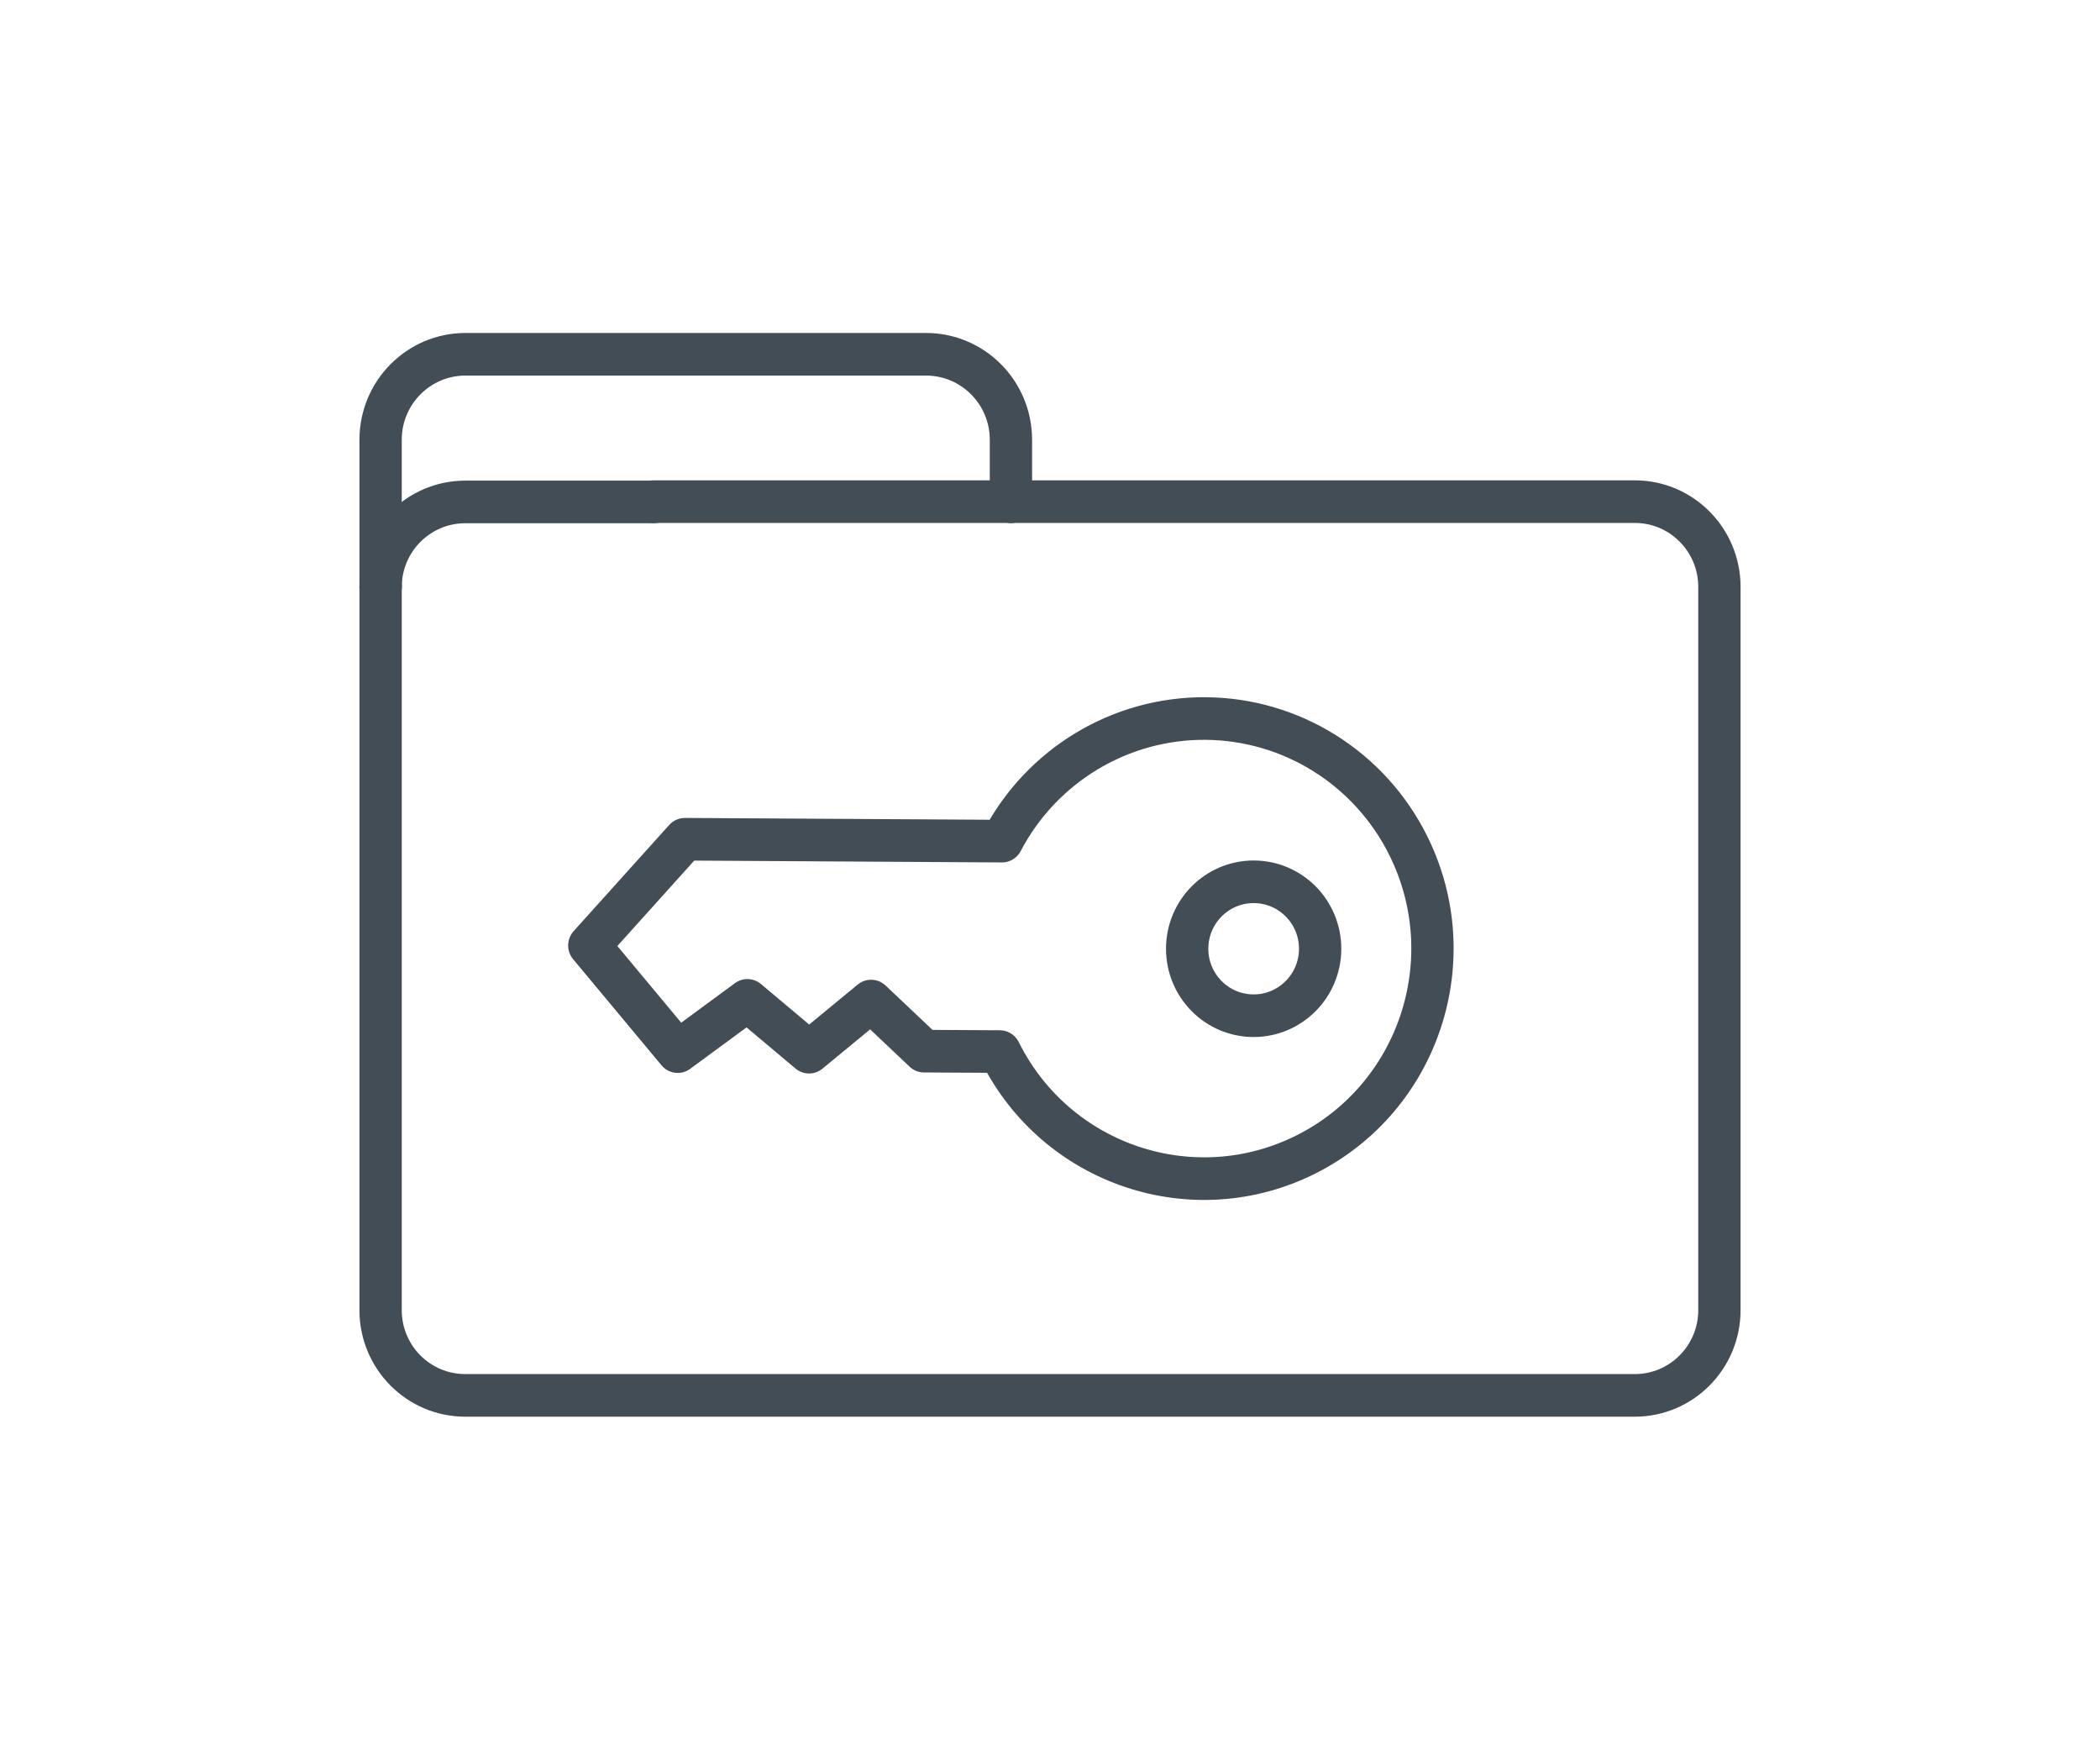 <svg overflow="hidden" xml:space="preserve" xmlns:xlink="http://www.w3.org/1999/xlink" xmlns="http://www.w3.org/2000/svg" height="120" width="144"><g transform="translate(-964 -300)"><path transform="matrix(1 0 0 1.007 964 300.003)" fill="none" stroke-linejoin="round" stroke-linecap="round" stroke-width="2.901" stroke="#424D56" d="M26.098 39.974 26.098 29.94C26.098 26.724 28.705 24.117 31.921 24.117L63.498 24.117C66.714 24.117 69.321 26.724 69.321 29.94L69.321 34.151"></path><path transform="matrix(1 0 0 1.007 964 300.003)" fill="none" stroke-linejoin="round" stroke-linecap="round" stroke-width="2.901" stroke="#424D56" d="M26.098 39.974C26.098 36.77 28.696 34.171 31.9 34.171 31.908 34.171 31.913 34.171 31.921 34.171L44.814 34.171"></path><path transform="matrix(1 0 0 1.007 964 300.003)" fill="none" stroke-linejoin="round" stroke-linecap="round" stroke-width="2.901" stroke="#424D56" d="M69.316 34.151 112.079 34.151C115.283 34.138 117.89 36.728 117.902 39.932 117.902 39.94 117.902 39.944 117.902 39.953L117.902 89.198C117.902 92.401 115.304 95 112.1 95 112.092 95 112.087 95 112.079 95L31.9 95C28.696 95 26.098 92.401 26.098 89.198L26.098 39.974"></path><path transform="matrix(1 0 0 1.007 964 300.003)" fill="none" stroke-linejoin="round" stroke-linecap="round" stroke-width="2.901" stroke="#424D56" d="M44.814 34.151 69.316 34.151"></path><path transform="matrix(1 0 0 1.007 964 300.003)" fill="none" stroke-linejoin="round" stroke-linecap="round" stroke-width="2.901" stroke="#424D56" d="M82.649 48.917C76.81 48.884 71.434 52.1 68.707 57.264L46.965 57.136 40.409 64.368 46.472 71.596 51.251 68.106 55.478 71.633 59.734 68.152 63.365 71.563 68.558 71.592C72.429 79.325 81.841 82.454 89.575 78.584 97.308 74.713 100.437 65.3 96.566 57.567 93.926 52.295 88.547 48.95 82.649 48.917L82.649 48.917ZM85.965 69.151C83.445 69.151 81.406 67.107 81.406 64.592 81.406 62.072 83.449 60.033 85.965 60.033 88.485 60.033 90.524 62.076 90.524 64.592 90.524 64.604 90.524 64.617 90.524 64.629 90.503 67.128 88.472 69.147 85.973 69.151L85.965 69.151Z"></path></g></svg>